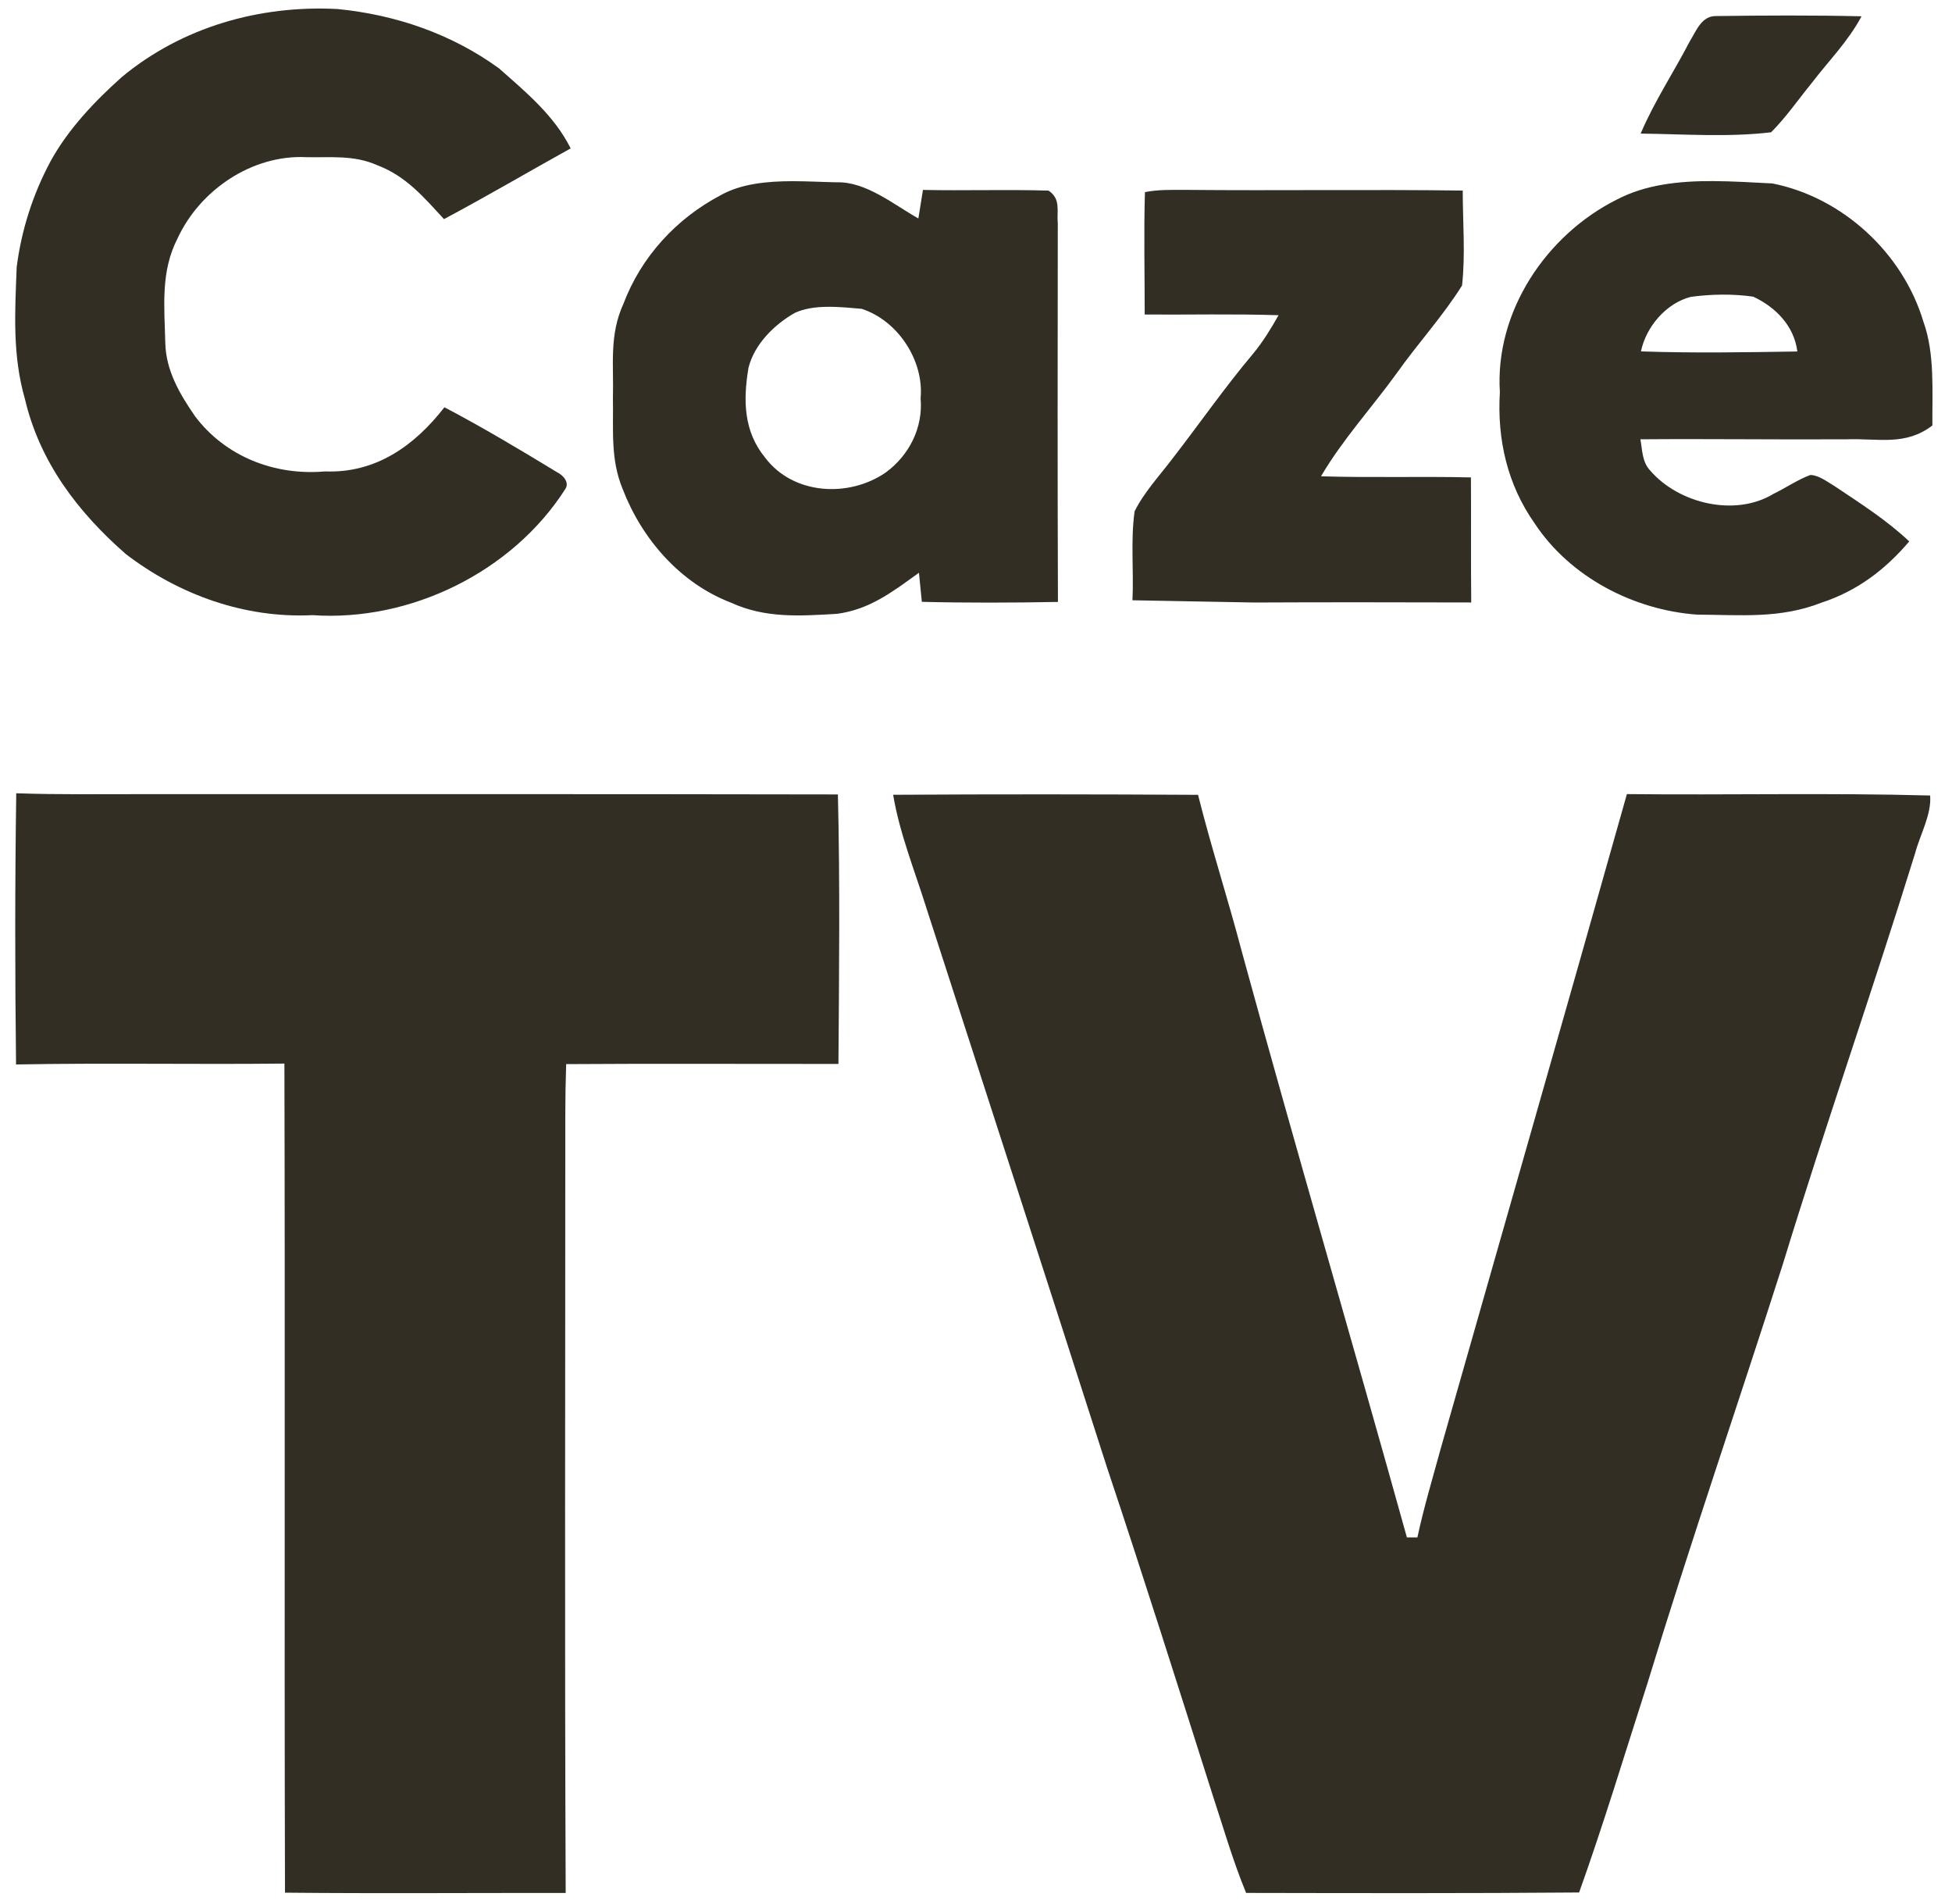 <svg width="40" height="39" viewBox="0 0 40 39" fill="none" xmlns="http://www.w3.org/2000/svg">
<path d="M6.918 0.185C8.11 0.302 9.254 0.695 10.225 1.4C10.789 1.898 11.358 2.369 11.694 3.04C10.827 3.521 9.972 4.024 9.098 4.489C8.682 4.039 8.325 3.611 7.734 3.386C7.25 3.171 6.787 3.231 6.27 3.22C5.169 3.167 4.099 3.89 3.641 4.879C3.288 5.56 3.369 6.276 3.387 7.02C3.398 7.59 3.682 8.071 3.996 8.527C4.62 9.357 5.633 9.749 6.659 9.658C7.701 9.699 8.494 9.132 9.107 8.344C9.893 8.756 10.659 9.215 11.416 9.675C11.54 9.737 11.678 9.884 11.581 10.024C10.494 11.72 8.408 12.741 6.402 12.603C5.018 12.67 3.671 12.188 2.578 11.351C1.597 10.493 0.815 9.468 0.512 8.179C0.252 7.277 0.306 6.403 0.342 5.472C0.439 4.713 0.674 3.978 1.036 3.304C1.395 2.648 1.945 2.069 2.5 1.575C3.736 0.551 5.326 0.101 6.918 0.185Z" fill="#332E24"/>
<path d="M35.159 0.329C36.154 0.316 37.152 0.31 38.146 0.334C37.874 0.845 37.479 1.239 37.13 1.695C36.854 2.033 36.601 2.402 36.293 2.71C35.425 2.815 34.498 2.747 33.62 2.737C33.901 2.075 34.295 1.485 34.626 0.848C34.756 0.639 34.866 0.326 35.159 0.329Z" fill="#332E24"/>
<path d="M16.239 3.712C15.716 3.713 15.184 3.763 14.761 4.003C13.857 4.48 13.139 5.262 12.776 6.222C12.48 6.867 12.579 7.476 12.56 8.163C12.572 8.812 12.506 9.406 12.76 10.02C13.153 11.043 13.939 11.948 14.977 12.346C15.684 12.671 16.392 12.62 17.15 12.576C17.825 12.487 18.3 12.117 18.831 11.734C18.851 11.932 18.87 12.132 18.89 12.33C19.818 12.353 20.75 12.349 21.679 12.332C21.67 9.748 21.672 7.164 21.676 4.581C21.651 4.313 21.745 4.081 21.487 3.905C20.631 3.879 19.77 3.909 18.913 3.891C18.881 4.086 18.85 4.281 18.819 4.476C18.317 4.193 17.744 3.717 17.147 3.735C16.864 3.73 16.553 3.712 16.239 3.712H16.239ZM16.964 6.286C17.202 6.283 17.444 6.309 17.657 6.327C18.398 6.567 18.937 7.384 18.865 8.163C18.918 8.762 18.629 9.331 18.149 9.681C17.393 10.201 16.254 10.14 15.679 9.376C15.235 8.835 15.227 8.195 15.338 7.535C15.457 7.053 15.87 6.645 16.292 6.408C16.492 6.317 16.726 6.287 16.964 6.286ZM35.103 3.71C34.415 3.707 33.726 3.778 33.135 4.087C31.686 4.811 30.631 6.382 30.735 8.035C30.676 8.997 30.888 9.93 31.448 10.723C32.174 11.824 33.477 12.498 34.775 12.592C35.667 12.597 36.474 12.68 37.323 12.348C38.056 12.107 38.628 11.675 39.124 11.092C38.651 10.648 38.129 10.318 37.59 9.957C37.444 9.871 37.27 9.734 37.097 9.731C36.833 9.829 36.594 9.996 36.341 10.118C35.558 10.594 34.402 10.319 33.817 9.642C33.649 9.464 33.656 9.23 33.615 9C35.025 8.988 36.436 9.009 37.847 9C38.492 8.978 39.043 9.141 39.598 8.717C39.592 8.03 39.651 7.245 39.415 6.593C38.995 5.186 37.76 4.043 36.318 3.758C35.928 3.739 35.516 3.712 35.103 3.71H35.103ZM35.287 6.036C35.503 6.035 35.72 6.048 35.927 6.078C36.389 6.294 36.764 6.677 36.831 7.201C35.763 7.218 34.691 7.236 33.626 7.199C33.731 6.694 34.141 6.213 34.646 6.082C34.853 6.054 35.07 6.038 35.287 6.036ZM23.462 3.936C23.729 3.882 24.022 3.89 24.294 3.89C26.187 3.908 28.081 3.879 29.974 3.904C29.974 4.548 30.031 5.209 29.96 5.849C29.567 6.477 29.056 7.033 28.627 7.639C28.116 8.346 27.512 9.004 27.07 9.758C28.094 9.79 29.118 9.757 30.142 9.781C30.148 10.635 30.139 11.489 30.148 12.343C28.667 12.34 27.184 12.336 25.703 12.344L23.206 12.298C23.235 11.696 23.166 11.072 23.25 10.476C23.436 10.097 23.755 9.752 24.012 9.414C24.571 8.694 25.092 7.942 25.68 7.244C25.881 7.001 26.045 6.732 26.2 6.458C25.286 6.428 24.371 6.45 23.457 6.444C23.458 5.609 23.436 4.77 23.462 3.936Z" fill="#332E24"/>
<path d="M0.333 16.252C1.205 16.282 2.079 16.269 2.951 16.27C7.691 16.27 12.43 16.267 17.17 16.276C17.215 18.114 17.194 19.958 17.181 21.797C15.322 21.799 13.462 21.788 11.602 21.801C11.59 22.155 11.584 22.508 11.584 22.862C11.585 28.168 11.569 33.477 11.592 38.782C9.674 38.779 7.757 38.795 5.84 38.776C5.824 33.115 5.844 27.451 5.828 21.79C3.995 21.81 2.162 21.774 0.329 21.808C0.306 19.963 0.306 18.098 0.333 16.252ZM18.302 16.283C20.385 16.27 22.468 16.272 24.55 16.284C24.821 17.365 25.166 18.425 25.449 19.503C26.547 23.517 27.714 27.488 28.83 31.498H29.045C29.176 30.884 29.359 30.28 29.524 29.674C30.8 25.191 32.073 20.761 33.338 16.269C35.408 16.291 37.486 16.241 39.552 16.298C39.584 16.687 39.344 17.102 39.245 17.478C38.373 20.293 37.4 23.073 36.536 25.892C35.619 28.761 34.636 31.612 33.757 34.494C33.297 35.923 32.865 37.357 32.359 38.772C30.085 38.791 27.81 38.785 25.535 38.781C25.26 38.115 25.064 37.426 24.839 36.744C24.131 34.516 23.426 32.283 22.685 30.066C21.458 26.238 20.217 22.424 18.982 18.598C18.743 17.835 18.434 17.072 18.302 16.283Z" fill="#332E24"/>
</svg>
